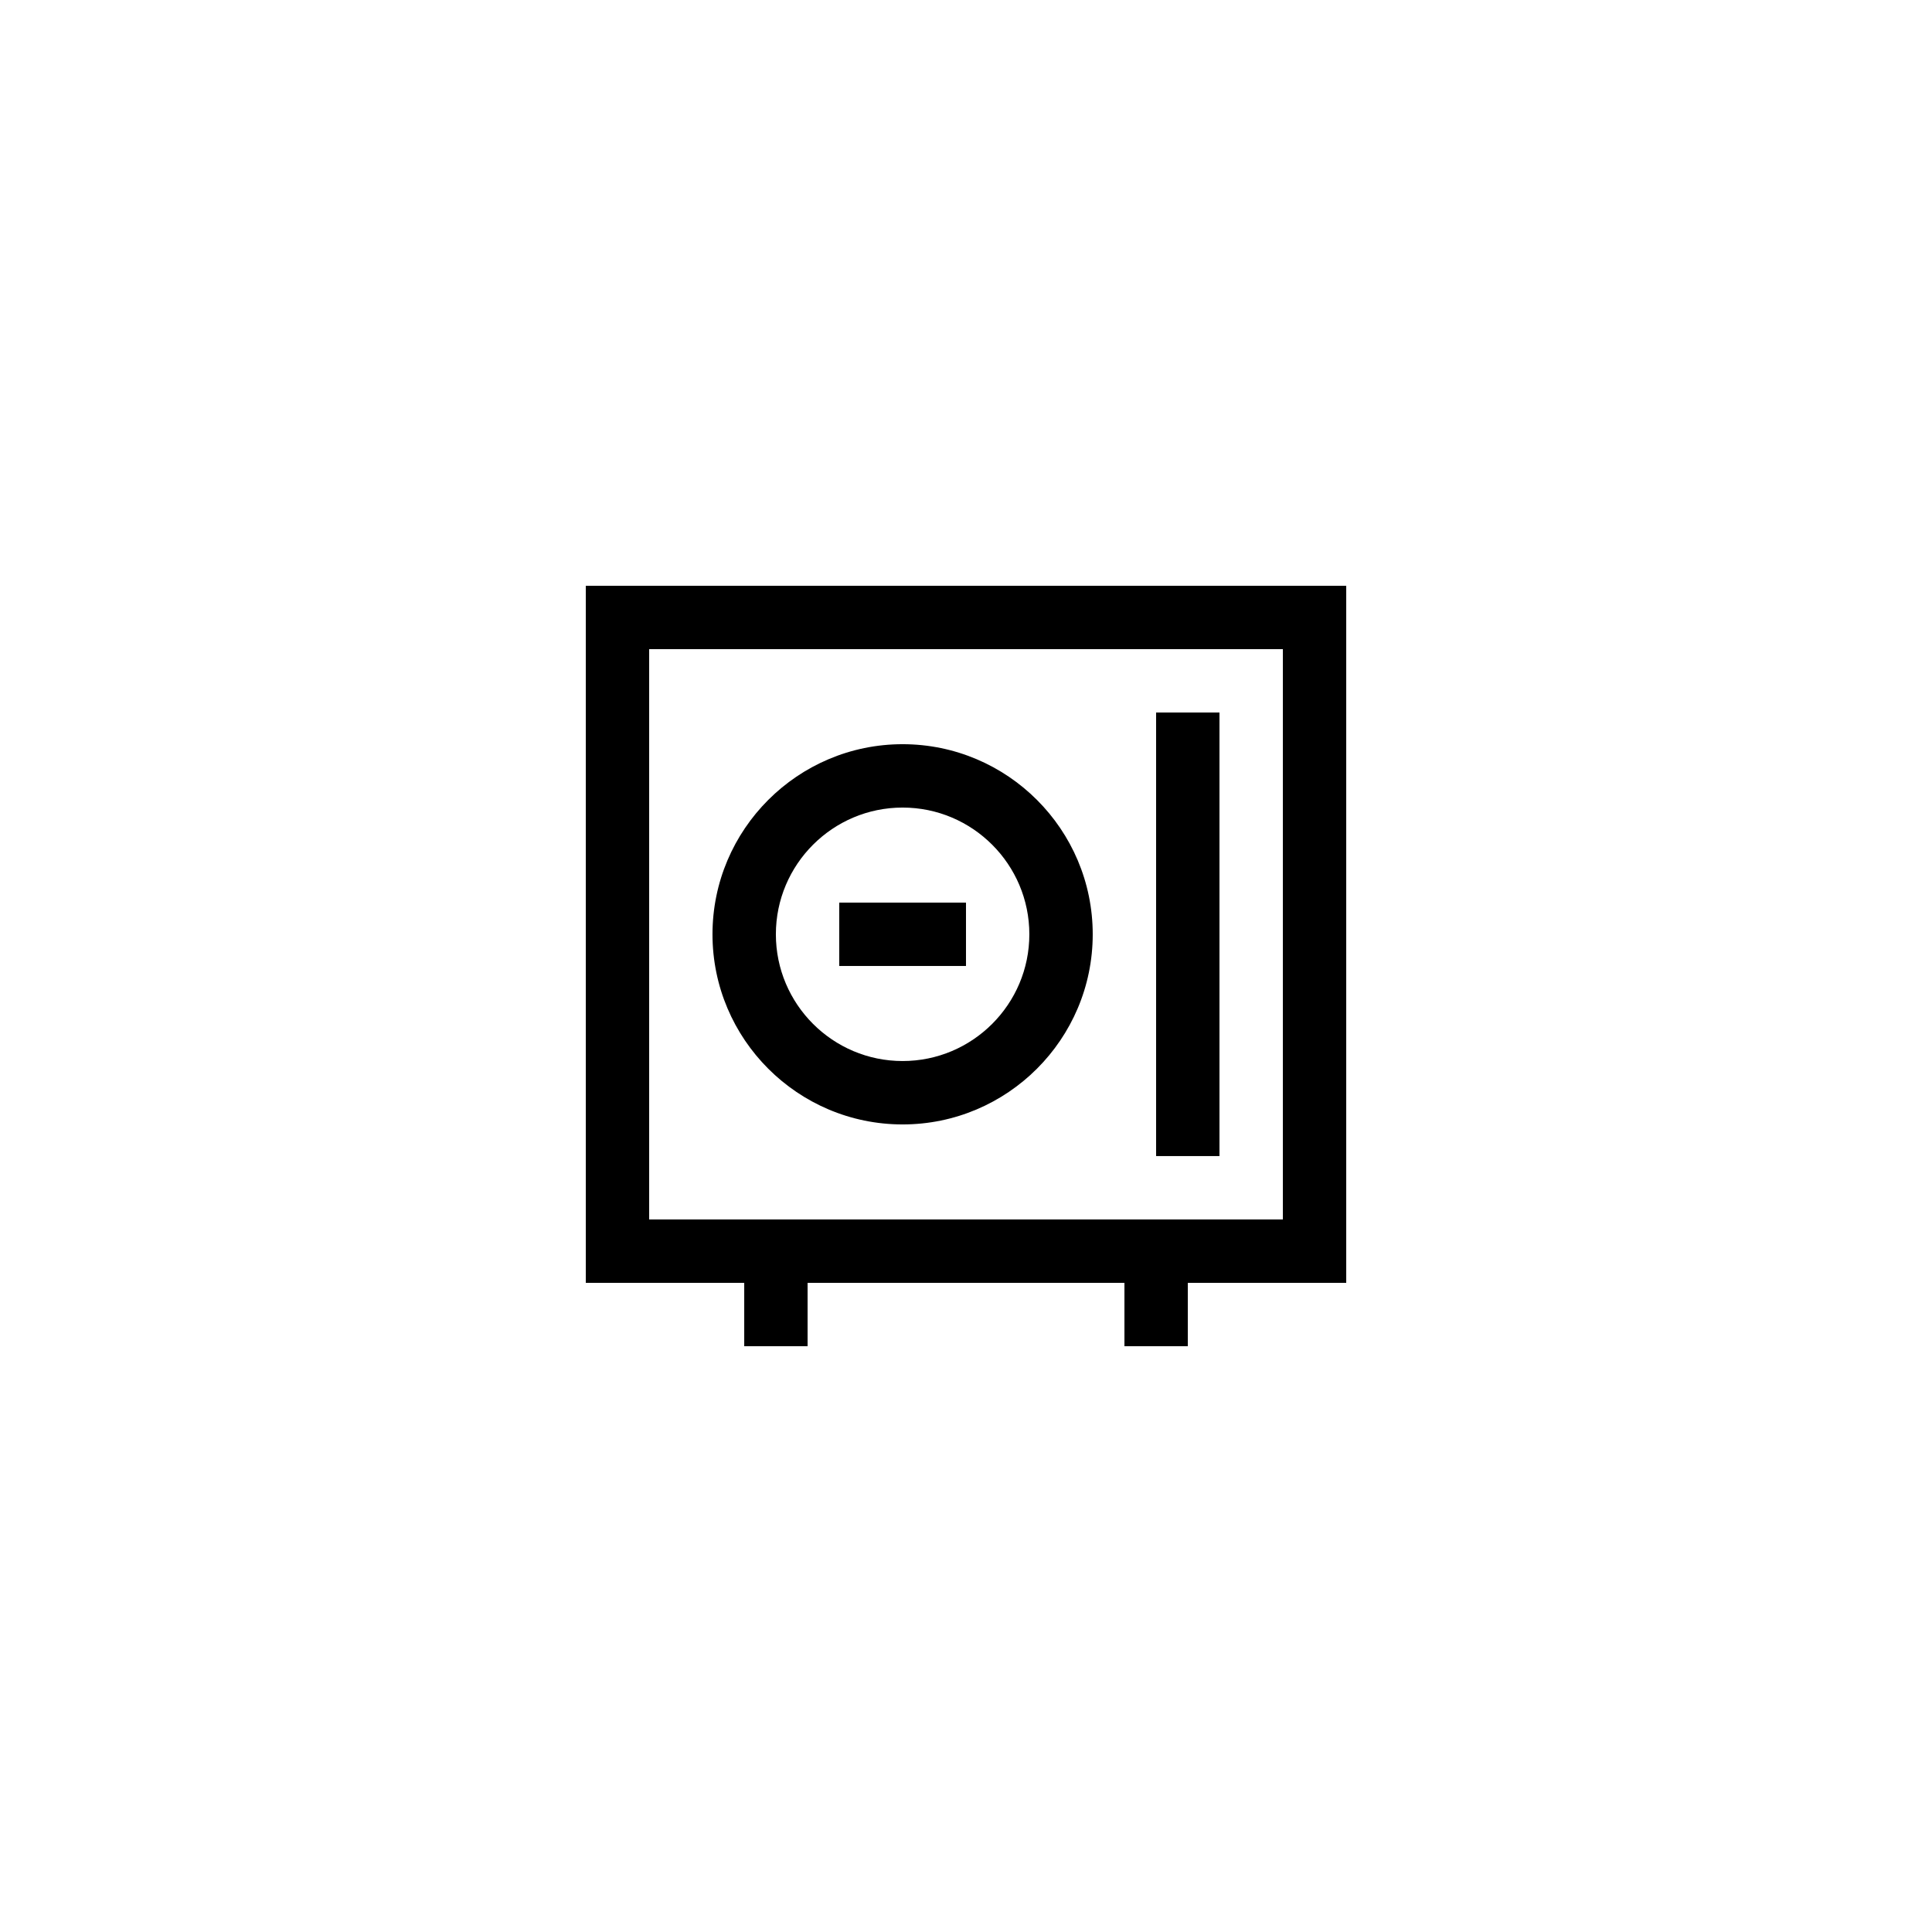 <?xml version="1.0" encoding="UTF-8"?>
<!-- Uploaded to: ICON Repo, www.svgrepo.com, Generator: ICON Repo Mixer Tools -->
<svg fill="#000000" width="800px" height="800px" version="1.1" viewBox="144 144 512 512" xmlns="http://www.w3.org/2000/svg">
 <g>
  <path d="m450.38 332.82h16.793v117.55h-16.793z"/>
  <path d="m383.2 341.22c-27.781 0-50.383 22.598-50.383 50.383 0 27.781 22.598 50.383 50.383 50.383 27.781 0 50.383-22.598 50.383-50.383 0-27.785-22.598-50.383-50.383-50.383zm0 83.965c-18.523 0-33.586-15.062-33.586-33.586 0-18.523 15.062-33.586 33.586-33.586s33.586 15.062 33.586 33.586c0.004 18.523-15.059 33.586-33.586 33.586z"/>
  <path d="m366.41 383.2h33.586v16.793h-33.586z"/>
  <path d="m458.78 500.76v-16.793h41.984v-184.73h-201.52v184.73h41.984v16.793h16.793v-16.793h83.969v16.793zm-100.76-33.59h-41.984v-151.14h167.94v151.14h-41.984z"/>
 </g>
</svg>